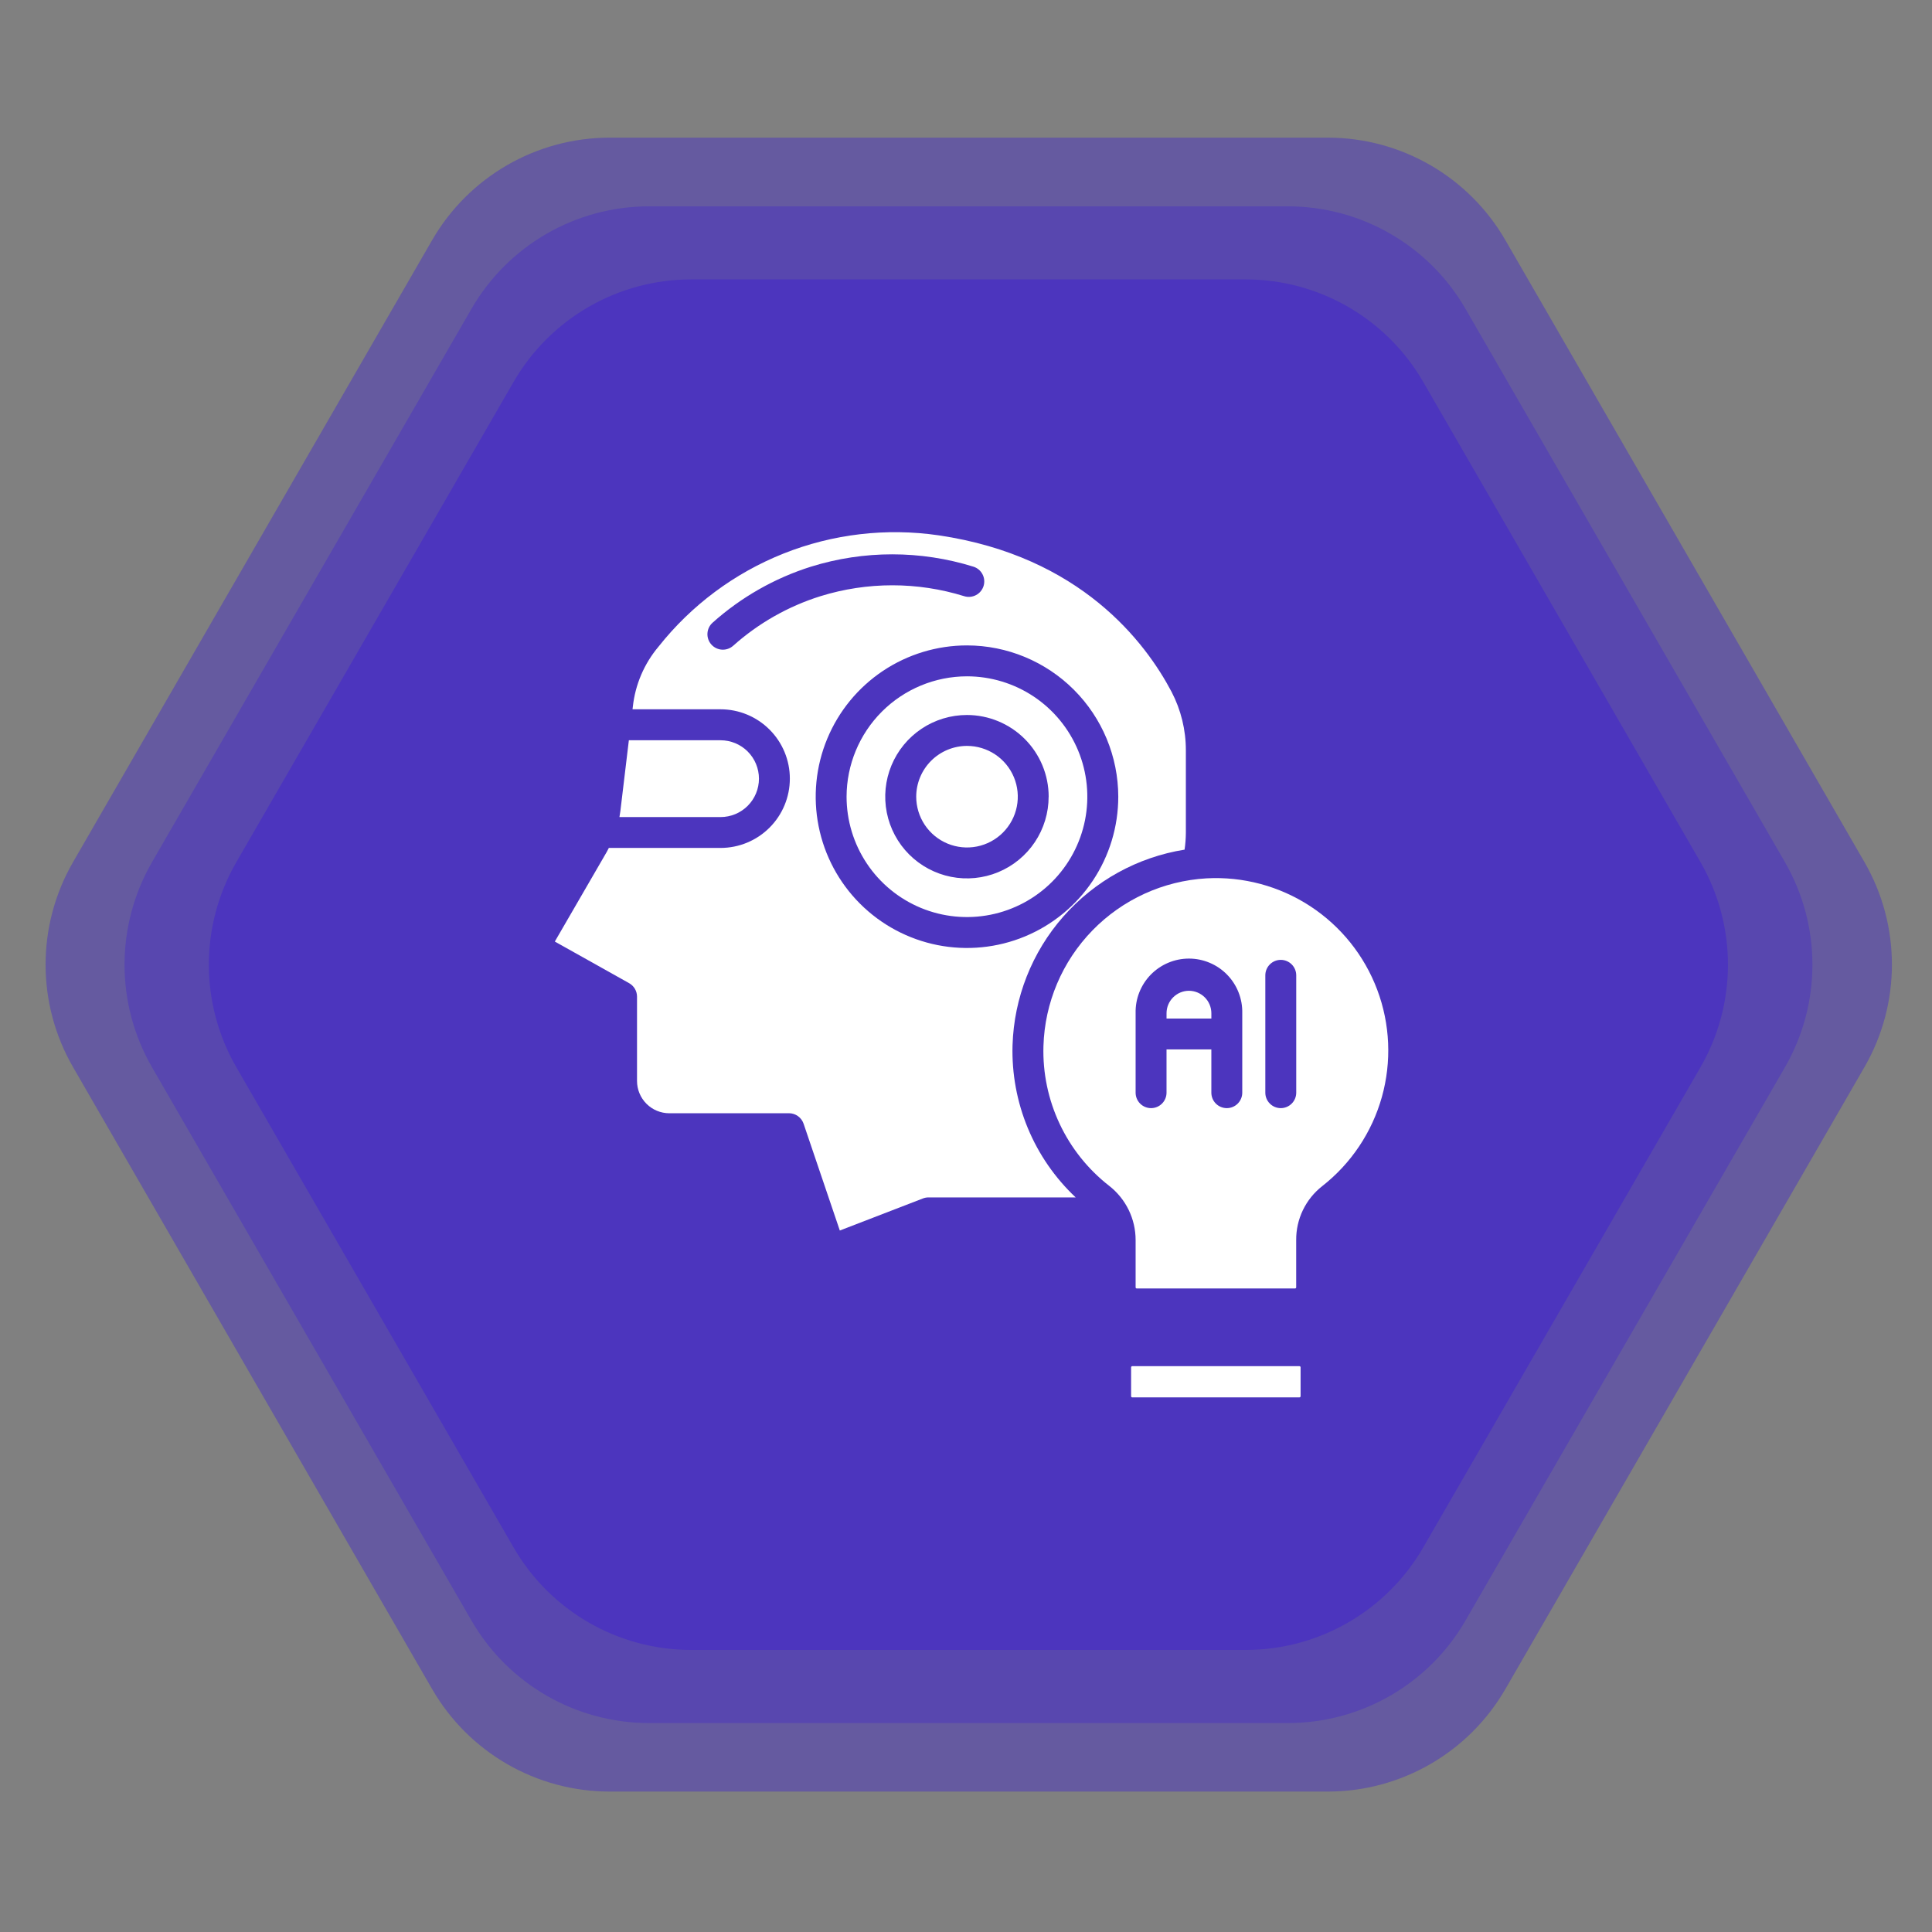 <svg width="125" height="125" viewBox="0 0 125 125" fill="none" xmlns="http://www.w3.org/2000/svg">
<rect x="0" y="0" width="125" height="125" fill="#808080" stroke="none"/>
<g clip-path="url(#clip0_1013_1426)">
<path d="M120.628 55.775C122.999 59.881 122.999 64.939 120.628 69.045L97.399 109.279C95.029 113.384 90.648 115.914 85.907 115.914L39.449 115.914C34.708 115.914 30.327 113.384 27.957 109.279L4.728 69.045C2.357 64.939 2.357 59.881 4.728 55.775L27.957 15.541C30.327 11.435 34.708 8.906 39.449 8.906L85.907 8.906C90.648 8.906 95.029 11.435 97.399 15.541L120.628 55.775Z" fill="#4C35BE" fill-opacity="0.51"/>
<path d="M115.486 55.781C117.856 59.886 117.856 64.945 115.486 69.051L94.819 104.846C92.449 108.952 88.068 111.481 83.327 111.481L41.994 111.481C37.253 111.481 32.872 108.952 30.502 104.846L9.835 69.051C7.465 64.945 7.465 59.886 9.835 55.781L30.502 19.985C32.872 15.879 37.253 13.35 41.994 13.35L83.327 13.35C88.068 13.35 92.449 15.879 94.819 19.985L115.486 55.781Z" fill="#4C35BE" fill-opacity="0.51"/>
<path d="M110.021 55.78C112.391 59.885 112.391 64.944 110.021 69.049L92.084 100.116C89.714 104.222 85.333 106.751 80.592 106.751L44.719 106.751C39.978 106.751 35.598 104.222 33.227 100.116L15.291 69.049C12.92 64.944 12.92 59.885 15.291 55.78L33.227 24.713C35.598 20.607 39.978 18.078 44.719 18.078L80.592 18.078C85.333 18.078 89.714 20.607 92.084 24.713L110.021 55.78Z" fill="#4C35BE"/>
<path d="M76.922 64.103C76.537 64.105 76.17 64.259 75.899 64.531C75.628 64.803 75.475 65.171 75.475 65.555V65.9H78.375V65.555C78.374 65.17 78.221 64.801 77.948 64.529C77.676 64.257 77.307 64.104 76.922 64.103Z" fill="white"/>
<path d="M51.044 72.025C51.254 72.025 51.457 72.091 51.627 72.212C51.797 72.334 51.924 72.506 51.992 72.704L54.336 79.614L59.712 77.54C59.827 77.495 59.949 77.472 60.072 77.472H69.596C68.258 76.213 67.203 74.684 66.499 72.988C65.795 71.291 65.459 69.465 65.511 67.629C65.605 64.554 66.767 61.607 68.799 59.297C70.831 56.987 73.604 55.457 76.642 54.972C76.695 54.608 76.723 54.24 76.725 53.872V48.547C76.727 47.229 76.409 45.93 75.8 44.761C74.115 41.561 69.913 35.987 60.73 34.636C57.342 34.142 53.883 34.547 50.702 35.812C47.52 37.077 44.727 39.157 42.603 41.842C41.68 42.939 41.103 44.285 40.946 45.71L40.925 45.891H46.618C47.808 45.891 48.949 46.364 49.79 47.205C50.631 48.046 51.103 49.187 51.103 50.376C51.103 51.566 50.631 52.706 49.79 53.547C48.949 54.389 47.808 54.861 46.618 54.861H39.392C39.346 54.948 39.303 55.036 39.257 55.118L35.897 60.918L40.703 63.61C40.858 63.697 40.987 63.823 41.078 63.977C41.168 64.13 41.215 64.305 41.215 64.483V69.939C41.216 70.493 41.436 71.024 41.828 71.415C42.219 71.807 42.75 72.027 43.303 72.028L51.044 72.025ZM72.352 51.545C72.352 53.481 71.778 55.374 70.702 56.983C69.627 58.593 68.098 59.848 66.31 60.589C64.521 61.33 62.553 61.524 60.654 61.146C58.755 60.768 57.011 59.836 55.642 58.467C54.273 57.098 53.341 55.354 52.964 53.455C52.586 51.557 52.78 49.588 53.521 47.8C54.262 46.011 55.516 44.483 57.126 43.407C58.736 42.332 60.629 41.758 62.565 41.758C65.159 41.761 67.647 42.794 69.481 44.628C71.316 46.463 72.348 48.95 72.352 51.545ZM47.434 41.782C47.236 41.958 46.976 42.048 46.711 42.033C46.447 42.017 46.199 41.897 46.023 41.699C45.846 41.501 45.756 41.241 45.772 40.976C45.787 40.711 45.907 40.463 46.105 40.287C47.947 38.64 50.117 37.404 52.474 36.662C55.893 35.599 59.554 35.599 62.974 36.662C63.227 36.739 63.44 36.914 63.564 37.149C63.689 37.383 63.715 37.657 63.638 37.91C63.56 38.164 63.386 38.377 63.151 38.501C62.917 38.626 62.643 38.653 62.389 38.575C59.357 37.633 56.111 37.633 53.078 38.575C50.99 39.23 49.066 40.324 47.434 41.782Z" fill="white"/>
<path d="M59.279 51.545C59.279 52.195 59.472 52.83 59.833 53.371C60.194 53.911 60.707 54.333 61.307 54.581C61.907 54.83 62.568 54.895 63.206 54.769C63.843 54.642 64.429 54.329 64.888 53.87C65.348 53.41 65.661 52.825 65.788 52.187C65.915 51.55 65.85 50.889 65.601 50.288C65.353 49.688 64.931 49.175 64.391 48.814C63.851 48.453 63.215 48.26 62.565 48.26C61.694 48.261 60.859 48.607 60.243 49.223C59.627 49.839 59.281 50.674 59.279 51.545Z" fill="white"/>
<path d="M78.059 56.829C75.262 56.991 72.628 58.195 70.675 60.203C68.722 62.212 67.593 64.879 67.511 67.679C67.46 69.415 67.818 71.138 68.557 72.709C69.296 74.281 70.394 75.656 71.764 76.724C72.296 77.14 72.728 77.672 73.024 78.279C73.32 78.886 73.474 79.553 73.474 80.229V83.29C73.474 83.31 73.481 83.329 73.495 83.343C73.509 83.356 73.528 83.364 73.548 83.364H83.789C83.808 83.364 83.827 83.356 83.841 83.343C83.855 83.329 83.863 83.31 83.863 83.29V80.23C83.858 79.56 84.007 78.897 84.298 78.293C84.59 77.689 85.015 77.16 85.543 76.746C87.411 75.284 88.765 73.263 89.406 70.978C90.047 68.693 89.943 66.263 89.108 64.042C88.273 61.82 86.752 59.923 84.765 58.626C82.777 57.329 80.428 56.699 78.059 56.829ZM80.374 70.696C80.374 70.961 80.268 71.216 80.081 71.403C79.893 71.591 79.639 71.696 79.374 71.696C79.108 71.696 78.854 71.591 78.666 71.403C78.479 71.216 78.374 70.961 78.374 70.696V67.896H75.474V70.696C75.474 70.961 75.368 71.216 75.181 71.403C74.993 71.591 74.739 71.696 74.474 71.696C74.208 71.696 73.954 71.591 73.766 71.403C73.579 71.216 73.474 70.961 73.474 70.696V65.554C73.463 65.094 73.543 64.636 73.712 64.208C73.88 63.78 74.133 63.39 74.454 63.06C74.776 62.731 75.16 62.469 75.584 62.291C76.008 62.112 76.463 62.02 76.924 62.02C77.384 62.02 77.839 62.112 78.263 62.291C78.688 62.469 79.072 62.731 79.393 63.06C79.715 63.39 79.967 63.78 80.135 64.208C80.304 64.636 80.385 65.094 80.374 65.554V70.696ZM83.866 70.696C83.866 70.961 83.76 71.216 83.573 71.403C83.385 71.591 83.131 71.696 82.866 71.696C82.6 71.696 82.346 71.591 82.159 71.403C81.971 71.216 81.866 70.961 81.866 70.696V63.103C81.866 62.838 81.971 62.584 82.159 62.396C82.346 62.209 82.6 62.103 82.866 62.103C83.131 62.103 83.385 62.209 83.573 62.396C83.76 62.584 83.866 62.838 83.866 63.103V70.696Z" fill="white"/>
<path d="M54.773 51.545C54.773 53.085 55.23 54.591 56.086 55.872C56.941 57.153 58.157 58.151 59.58 58.741C61.004 59.33 62.569 59.485 64.08 59.184C65.591 58.884 66.979 58.142 68.068 57.053C69.157 55.964 69.899 54.576 70.2 53.066C70.5 51.555 70.346 49.989 69.757 48.566C69.167 47.143 68.169 45.926 66.888 45.07C65.608 44.215 64.102 43.758 62.561 43.758C60.497 43.761 58.518 44.582 57.058 46.042C55.599 47.502 54.777 49.48 54.773 51.545ZM67.846 51.545C67.847 52.59 67.537 53.612 66.956 54.482C66.375 55.351 65.55 56.029 64.584 56.429C63.618 56.83 62.555 56.934 61.529 56.73C60.504 56.526 59.562 56.023 58.823 55.284C58.083 54.544 57.58 53.602 57.376 52.577C57.172 51.551 57.277 50.488 57.677 49.523C58.077 48.557 58.755 47.731 59.624 47.15C60.494 46.569 61.516 46.26 62.561 46.26C63.963 46.261 65.307 46.818 66.299 47.808C67.29 48.799 67.848 50.143 67.849 51.545H67.846Z" fill="white"/>
<path d="M46.619 52.864C47.278 52.864 47.91 52.603 48.376 52.137C48.842 51.671 49.104 51.039 49.104 50.38C49.104 49.721 48.842 49.088 48.376 48.622C47.91 48.156 47.278 47.895 46.619 47.895H40.687L40.137 52.487C40.12 52.614 40.101 52.74 40.078 52.864H46.619Z" fill="white"/>
<path d="M73.257 88.391H84.074C84.093 88.391 84.112 88.398 84.126 88.412C84.14 88.426 84.148 88.445 84.148 88.465V90.335C84.148 90.354 84.14 90.373 84.126 90.387C84.112 90.401 84.093 90.409 84.074 90.41H73.257C73.237 90.41 73.218 90.402 73.204 90.388C73.189 90.374 73.182 90.355 73.182 90.335V88.466C73.182 88.456 73.184 88.446 73.187 88.437C73.191 88.428 73.197 88.42 73.204 88.413C73.211 88.406 73.219 88.4 73.228 88.396C73.237 88.393 73.247 88.391 73.257 88.391Z" fill="white"/>
</g>
<defs>
<clipPath id="clip0_1013_1426">
<rect width="123.562" height="123.562" fill="white" transform="translate(0.893 0.629)"/>
</clipPath>
</defs>
</svg>
